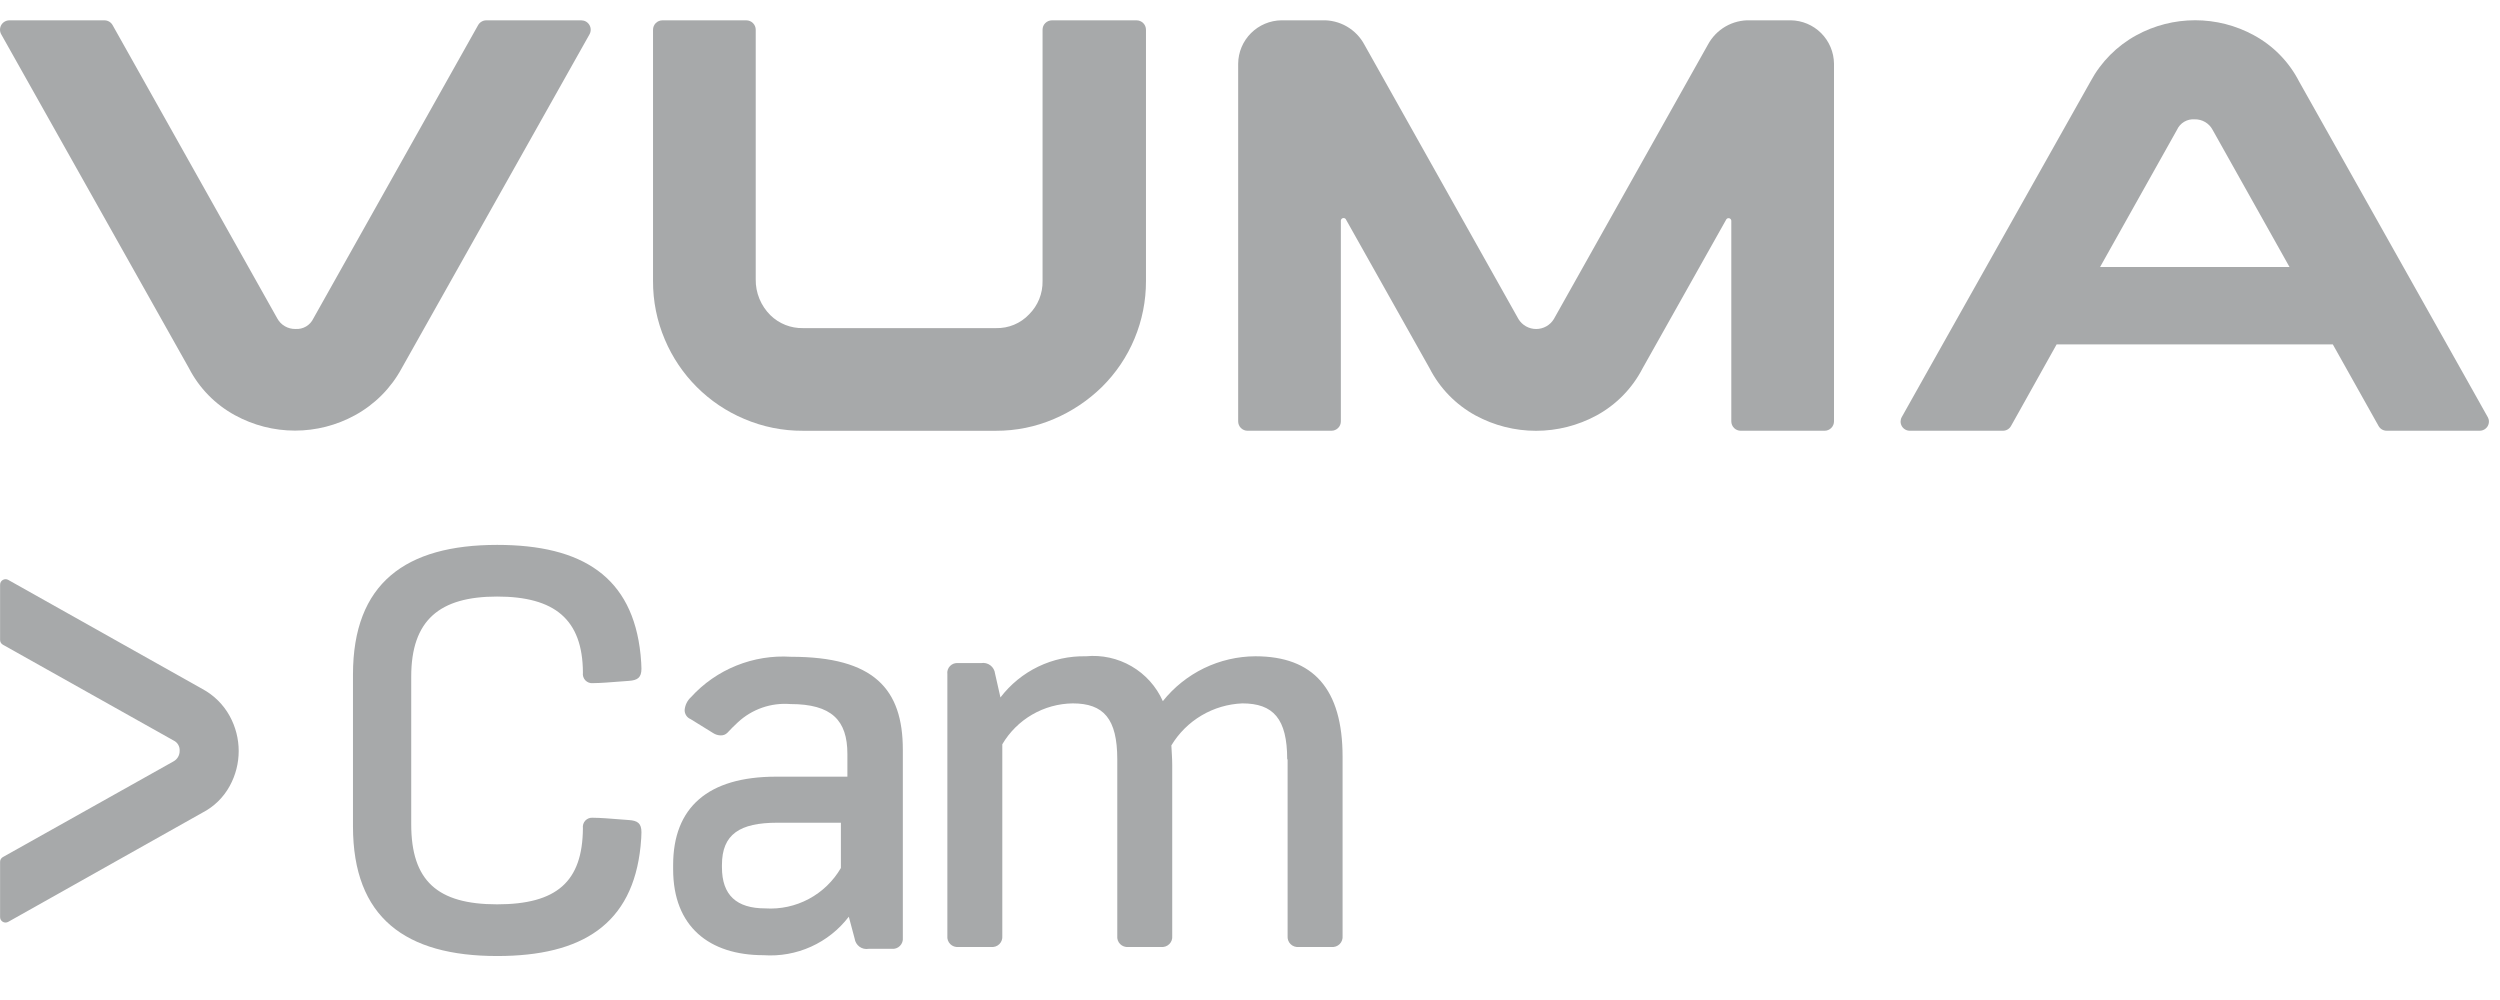 <svg xmlns="http://www.w3.org/2000/svg" width="90" height="36" viewBox="0 0 90 36" fill="none"><g clip-path="url(#clip0_841_1386)"><path d="M12.707 24.287C12.707 20.996 14.598 19.616 17.899 19.616C20.956 19.616 22.775 20.761 23.061 23.572C23.081 23.776 23.092 23.971 23.092 24.072C23.092 24.39 22.959 24.491 22.632 24.512L21.814 24.573C21.691 24.583 21.45 24.593 21.344 24.593C21.294 24.598 21.243 24.592 21.196 24.574C21.149 24.556 21.107 24.528 21.072 24.492C21.038 24.455 21.012 24.411 20.997 24.363C20.982 24.316 20.978 24.265 20.985 24.215C20.976 22.293 19.964 21.476 17.895 21.476C15.825 21.476 14.804 22.324 14.804 24.359V29.673C14.804 31.707 15.744 32.556 17.895 32.556C20.046 32.556 20.971 31.738 20.985 29.817C20.978 29.767 20.982 29.717 20.997 29.669C21.012 29.621 21.038 29.577 21.072 29.54C21.107 29.504 21.149 29.476 21.196 29.458C21.243 29.441 21.294 29.434 21.344 29.439C21.445 29.439 21.691 29.449 21.814 29.459L22.632 29.521C22.959 29.541 23.092 29.643 23.092 29.961C23.092 30.062 23.082 30.257 23.061 30.461C22.775 33.272 20.956 34.417 17.899 34.417C14.598 34.417 12.707 33.037 12.707 29.746V24.291V24.287Z" fill="#A7A9AA"></path><path d="M25.99 31.224C25.99 32.224 26.514 32.702 27.551 32.702C28.095 32.737 28.638 32.619 29.118 32.362C29.599 32.105 29.998 31.719 30.272 31.248V29.618H27.982C26.637 29.618 25.99 30.029 25.99 31.138V31.22V31.224ZM30.557 33.001C30.2 33.468 29.733 33.839 29.197 34.081C28.661 34.323 28.074 34.428 27.487 34.387C25.537 34.387 24.233 33.361 24.233 31.296V31.142C24.233 29.069 25.485 27.96 27.939 27.96H30.506V27.142C30.506 25.931 29.941 25.346 28.452 25.346C28.109 25.319 27.764 25.363 27.438 25.476C27.113 25.59 26.815 25.769 26.563 26.003C26.419 26.137 26.306 26.25 26.183 26.383C26.151 26.413 26.114 26.437 26.074 26.453C26.033 26.468 25.99 26.476 25.946 26.474C25.849 26.473 25.755 26.444 25.674 26.391L24.863 25.889C24.798 25.862 24.742 25.817 24.704 25.758C24.666 25.7 24.646 25.631 24.647 25.561C24.662 25.384 24.743 25.219 24.874 25.099C25.327 24.601 25.886 24.212 26.51 23.961C27.134 23.709 27.806 23.601 28.477 23.644C31.465 23.644 32.502 24.804 32.502 26.991V33.758C32.508 33.812 32.501 33.866 32.483 33.917C32.465 33.968 32.436 34.015 32.397 34.053C32.359 34.092 32.312 34.121 32.261 34.139C32.21 34.157 32.156 34.163 32.102 34.158H31.27C31.213 34.168 31.154 34.166 31.097 34.153C31.04 34.14 30.987 34.115 30.94 34.081C30.893 34.046 30.854 34.002 30.824 33.952C30.794 33.902 30.775 33.846 30.767 33.789L30.557 33.001Z" fill="#A7A9AA"></path><path d="M46.339 27.336C46.339 25.874 45.838 25.322 44.724 25.322C44.206 25.343 43.702 25.492 43.256 25.756C42.81 26.02 42.436 26.391 42.169 26.835C42.179 27.059 42.2 27.295 42.2 27.541V33.693C42.205 33.747 42.199 33.801 42.181 33.852C42.163 33.903 42.133 33.949 42.095 33.987C42.057 34.025 42.011 34.054 41.96 34.072C41.91 34.09 41.855 34.097 41.802 34.092H40.62C40.566 34.097 40.512 34.09 40.461 34.072C40.41 34.054 40.364 34.025 40.326 33.987C40.288 33.949 40.259 33.903 40.241 33.852C40.223 33.801 40.216 33.747 40.222 33.693V27.336C40.222 25.874 39.731 25.322 38.617 25.322C38.104 25.329 37.601 25.468 37.157 25.726C36.713 25.984 36.343 26.352 36.083 26.794V33.693C36.088 33.747 36.081 33.801 36.063 33.852C36.045 33.903 36.016 33.949 35.978 33.987C35.94 34.025 35.894 34.054 35.843 34.072C35.792 34.09 35.738 34.097 35.684 34.092H34.503C34.449 34.097 34.395 34.09 34.344 34.072C34.293 34.054 34.247 34.025 34.209 33.987C34.171 33.949 34.142 33.903 34.124 33.852C34.106 33.801 34.099 33.747 34.105 33.693V24.27C34.097 24.216 34.102 24.163 34.119 24.112C34.136 24.061 34.164 24.015 34.202 23.976C34.239 23.938 34.285 23.909 34.335 23.89C34.386 23.872 34.439 23.866 34.493 23.871H35.321C35.379 23.861 35.438 23.863 35.495 23.877C35.553 23.891 35.606 23.916 35.653 23.952C35.7 23.987 35.739 24.032 35.768 24.083C35.797 24.134 35.816 24.191 35.822 24.25L36.016 25.108C36.376 24.636 36.842 24.256 37.377 23.998C37.911 23.741 38.499 23.613 39.093 23.626C39.665 23.571 40.241 23.697 40.738 23.987C41.235 24.276 41.628 24.715 41.862 25.241C42.262 24.74 42.769 24.335 43.345 24.055C43.922 23.776 44.554 23.629 45.194 23.626C47.279 23.626 48.333 24.802 48.333 27.244V33.693C48.338 33.747 48.331 33.801 48.313 33.852C48.295 33.903 48.266 33.949 48.228 33.987C48.19 34.025 48.144 34.054 48.093 34.072C48.042 34.09 47.988 34.097 47.934 34.092H46.752C46.699 34.097 46.645 34.09 46.594 34.072C46.543 34.054 46.497 34.025 46.459 33.987C46.421 33.949 46.392 33.903 46.374 33.852C46.356 33.801 46.349 33.747 46.354 33.693V27.336H46.339Z" fill="#A7A9AA"></path><path d="M64.47 0.731H63.005C62.695 0.721 62.388 0.798 62.119 0.953C61.85 1.109 61.63 1.336 61.483 1.611L55.938 11.487C55.872 11.596 55.778 11.686 55.666 11.749C55.555 11.811 55.429 11.844 55.302 11.844C55.174 11.844 55.048 11.811 54.937 11.749C54.825 11.686 54.732 11.596 54.665 11.487L49.12 1.611C48.974 1.336 48.754 1.109 48.485 0.953C48.216 0.798 47.909 0.721 47.598 0.731H46.133C45.721 0.736 45.327 0.902 45.036 1.193C44.744 1.484 44.578 1.878 44.574 2.291V15.169C44.574 15.258 44.609 15.345 44.673 15.408C44.736 15.471 44.822 15.507 44.912 15.507H47.932C48.022 15.507 48.108 15.471 48.172 15.408C48.235 15.345 48.271 15.258 48.271 15.169V7.962C48.267 7.938 48.273 7.913 48.287 7.892C48.301 7.871 48.322 7.857 48.347 7.851C48.371 7.846 48.397 7.85 48.419 7.862C48.44 7.875 48.456 7.895 48.464 7.919L51.464 13.256C51.832 13.976 52.41 14.569 53.12 14.957C53.788 15.319 54.536 15.509 55.297 15.509C56.057 15.509 56.805 15.319 57.474 14.957C58.186 14.57 58.765 13.977 59.135 13.256L62.135 7.919C62.144 7.896 62.16 7.877 62.181 7.865C62.202 7.854 62.227 7.85 62.251 7.856C62.274 7.861 62.295 7.875 62.309 7.894C62.323 7.914 62.33 7.938 62.327 7.962V15.169C62.327 15.213 62.336 15.257 62.353 15.298C62.37 15.339 62.394 15.376 62.426 15.408C62.457 15.439 62.494 15.464 62.535 15.481C62.576 15.498 62.62 15.507 62.664 15.507H65.685C65.775 15.507 65.861 15.471 65.924 15.408C65.988 15.345 66.024 15.258 66.024 15.169V2.291C66.019 1.879 65.853 1.485 65.562 1.193C65.271 0.902 64.877 0.736 64.465 0.731H64.47Z" fill="#A7A9AA"></path><path d="M40.916 0.732H37.87C37.826 0.732 37.782 0.741 37.741 0.758C37.7 0.775 37.662 0.799 37.631 0.831C37.599 0.862 37.575 0.899 37.557 0.94C37.541 0.981 37.532 1.025 37.532 1.07V10.112C37.537 10.336 37.496 10.558 37.413 10.765C37.33 10.972 37.205 11.16 37.046 11.318C36.894 11.479 36.71 11.606 36.505 11.691C36.3 11.776 36.081 11.817 35.859 11.812H28.904C28.689 11.816 28.474 11.777 28.274 11.698C28.073 11.618 27.89 11.5 27.736 11.349C27.565 11.18 27.43 10.979 27.339 10.757C27.248 10.535 27.202 10.297 27.206 10.057V1.071C27.206 0.981 27.17 0.895 27.107 0.832C27.044 0.768 26.958 0.733 26.868 0.732H23.847C23.803 0.732 23.759 0.741 23.718 0.758C23.677 0.775 23.64 0.799 23.608 0.831C23.577 0.862 23.552 0.899 23.535 0.94C23.518 0.981 23.509 1.025 23.509 1.07V10.112C23.505 10.838 23.65 11.556 23.934 12.223C24.478 13.513 25.504 14.54 26.794 15.082C27.461 15.367 28.18 15.512 28.904 15.508H35.859C36.575 15.51 37.284 15.366 37.943 15.083C38.583 14.811 39.166 14.422 39.664 13.936C40.17 13.437 40.572 12.843 40.844 12.187C41.117 11.532 41.257 10.828 41.255 10.118V1.071C41.255 0.981 41.219 0.895 41.156 0.831C41.092 0.768 41.006 0.732 40.916 0.732Z" fill="#A7A9AA"></path><path d="M20.928 0.732H17.506C17.446 0.732 17.387 0.748 17.336 0.779C17.284 0.809 17.241 0.853 17.212 0.905L11.283 11.462C11.226 11.584 11.134 11.685 11.019 11.753C10.904 11.821 10.771 11.852 10.637 11.843C10.504 11.846 10.372 11.812 10.256 11.745C10.14 11.678 10.046 11.581 9.982 11.463L4.054 0.905C4.025 0.853 3.982 0.809 3.931 0.779C3.879 0.748 3.82 0.732 3.76 0.732H0.338C0.279 0.732 0.221 0.748 0.17 0.777C0.119 0.806 0.076 0.848 0.046 0.899C0.017 0.95 0.001 1.008 0 1.067C-0 1.126 0.015 1.184 0.044 1.235L6.8 13.25C7.17 13.971 7.749 14.563 8.462 14.95C9.123 15.312 9.865 15.502 10.62 15.502C11.374 15.502 12.116 15.312 12.777 14.95C13.491 14.56 14.076 13.972 14.462 13.256L21.223 1.235C21.251 1.184 21.266 1.126 21.265 1.067C21.265 1.008 21.249 0.95 21.219 0.9C21.189 0.849 21.147 0.807 21.096 0.777C21.045 0.748 20.987 0.733 20.928 0.732Z" fill="#A7A9AA"></path><path d="M75.603 9.612L78.373 4.671C78.427 4.55 78.518 4.45 78.632 4.383C78.746 4.316 78.877 4.286 79.009 4.296C79.14 4.293 79.269 4.326 79.382 4.392C79.496 4.458 79.589 4.553 79.651 4.669L82.423 9.613H75.605L75.603 9.612ZM89.558 15.015L88.731 13.541L82.766 2.931C82.403 2.225 81.836 1.646 81.139 1.268C80.491 0.914 79.764 0.729 79.025 0.729C78.286 0.729 77.559 0.914 76.911 1.268C76.212 1.65 75.638 2.227 75.261 2.929L69.291 13.541L68.464 15.014C68.435 15.065 68.421 15.121 68.421 15.179C68.422 15.237 68.438 15.294 68.467 15.344C68.496 15.393 68.538 15.435 68.588 15.463C68.638 15.492 68.695 15.507 68.753 15.507H72.106C72.164 15.507 72.222 15.491 72.273 15.462C72.324 15.432 72.366 15.389 72.395 15.338L72.675 14.839L74.038 12.399H83.982L85.363 14.862L85.629 15.337C85.658 15.388 85.7 15.431 85.751 15.461C85.802 15.491 85.859 15.506 85.918 15.506H89.271C89.329 15.506 89.385 15.491 89.435 15.462C89.485 15.433 89.527 15.392 89.556 15.342C89.585 15.292 89.601 15.236 89.601 15.178C89.602 15.12 89.587 15.064 89.559 15.013" fill="#A7A9AA"></path><path d="M0.003 21.05V23.038C0.003 23.073 0.012 23.107 0.03 23.137C0.047 23.167 0.072 23.192 0.103 23.209L6.245 26.656C6.316 26.689 6.374 26.741 6.414 26.808C6.454 26.875 6.472 26.951 6.467 27.029C6.469 27.106 6.449 27.183 6.41 27.25C6.371 27.317 6.315 27.373 6.246 27.41L0.103 30.855C0.072 30.872 0.047 30.897 0.029 30.927C0.012 30.958 0.002 30.992 0.003 31.027V33.015C0.003 33.05 0.011 33.083 0.028 33.113C0.045 33.143 0.07 33.168 0.1 33.185C0.129 33.203 0.163 33.212 0.197 33.212C0.232 33.212 0.265 33.204 0.295 33.187L7.284 29.258C7.703 29.043 8.047 28.706 8.272 28.292C8.482 27.908 8.593 27.476 8.593 27.037C8.593 26.599 8.482 26.167 8.272 25.782C8.045 25.367 7.703 25.027 7.286 24.803L0.296 20.876C0.266 20.859 0.233 20.85 0.198 20.851C0.164 20.851 0.13 20.86 0.101 20.878C0.071 20.895 0.046 20.92 0.029 20.95C0.012 20.98 0.003 21.013 0.004 21.048" fill="#A7A9AA"></path></g><defs><clipPath id="clip0_841_1386"><rect width="90" height="34.545" fill="white" transform="translate(0 0.727)"></rect></clipPath></defs></svg>